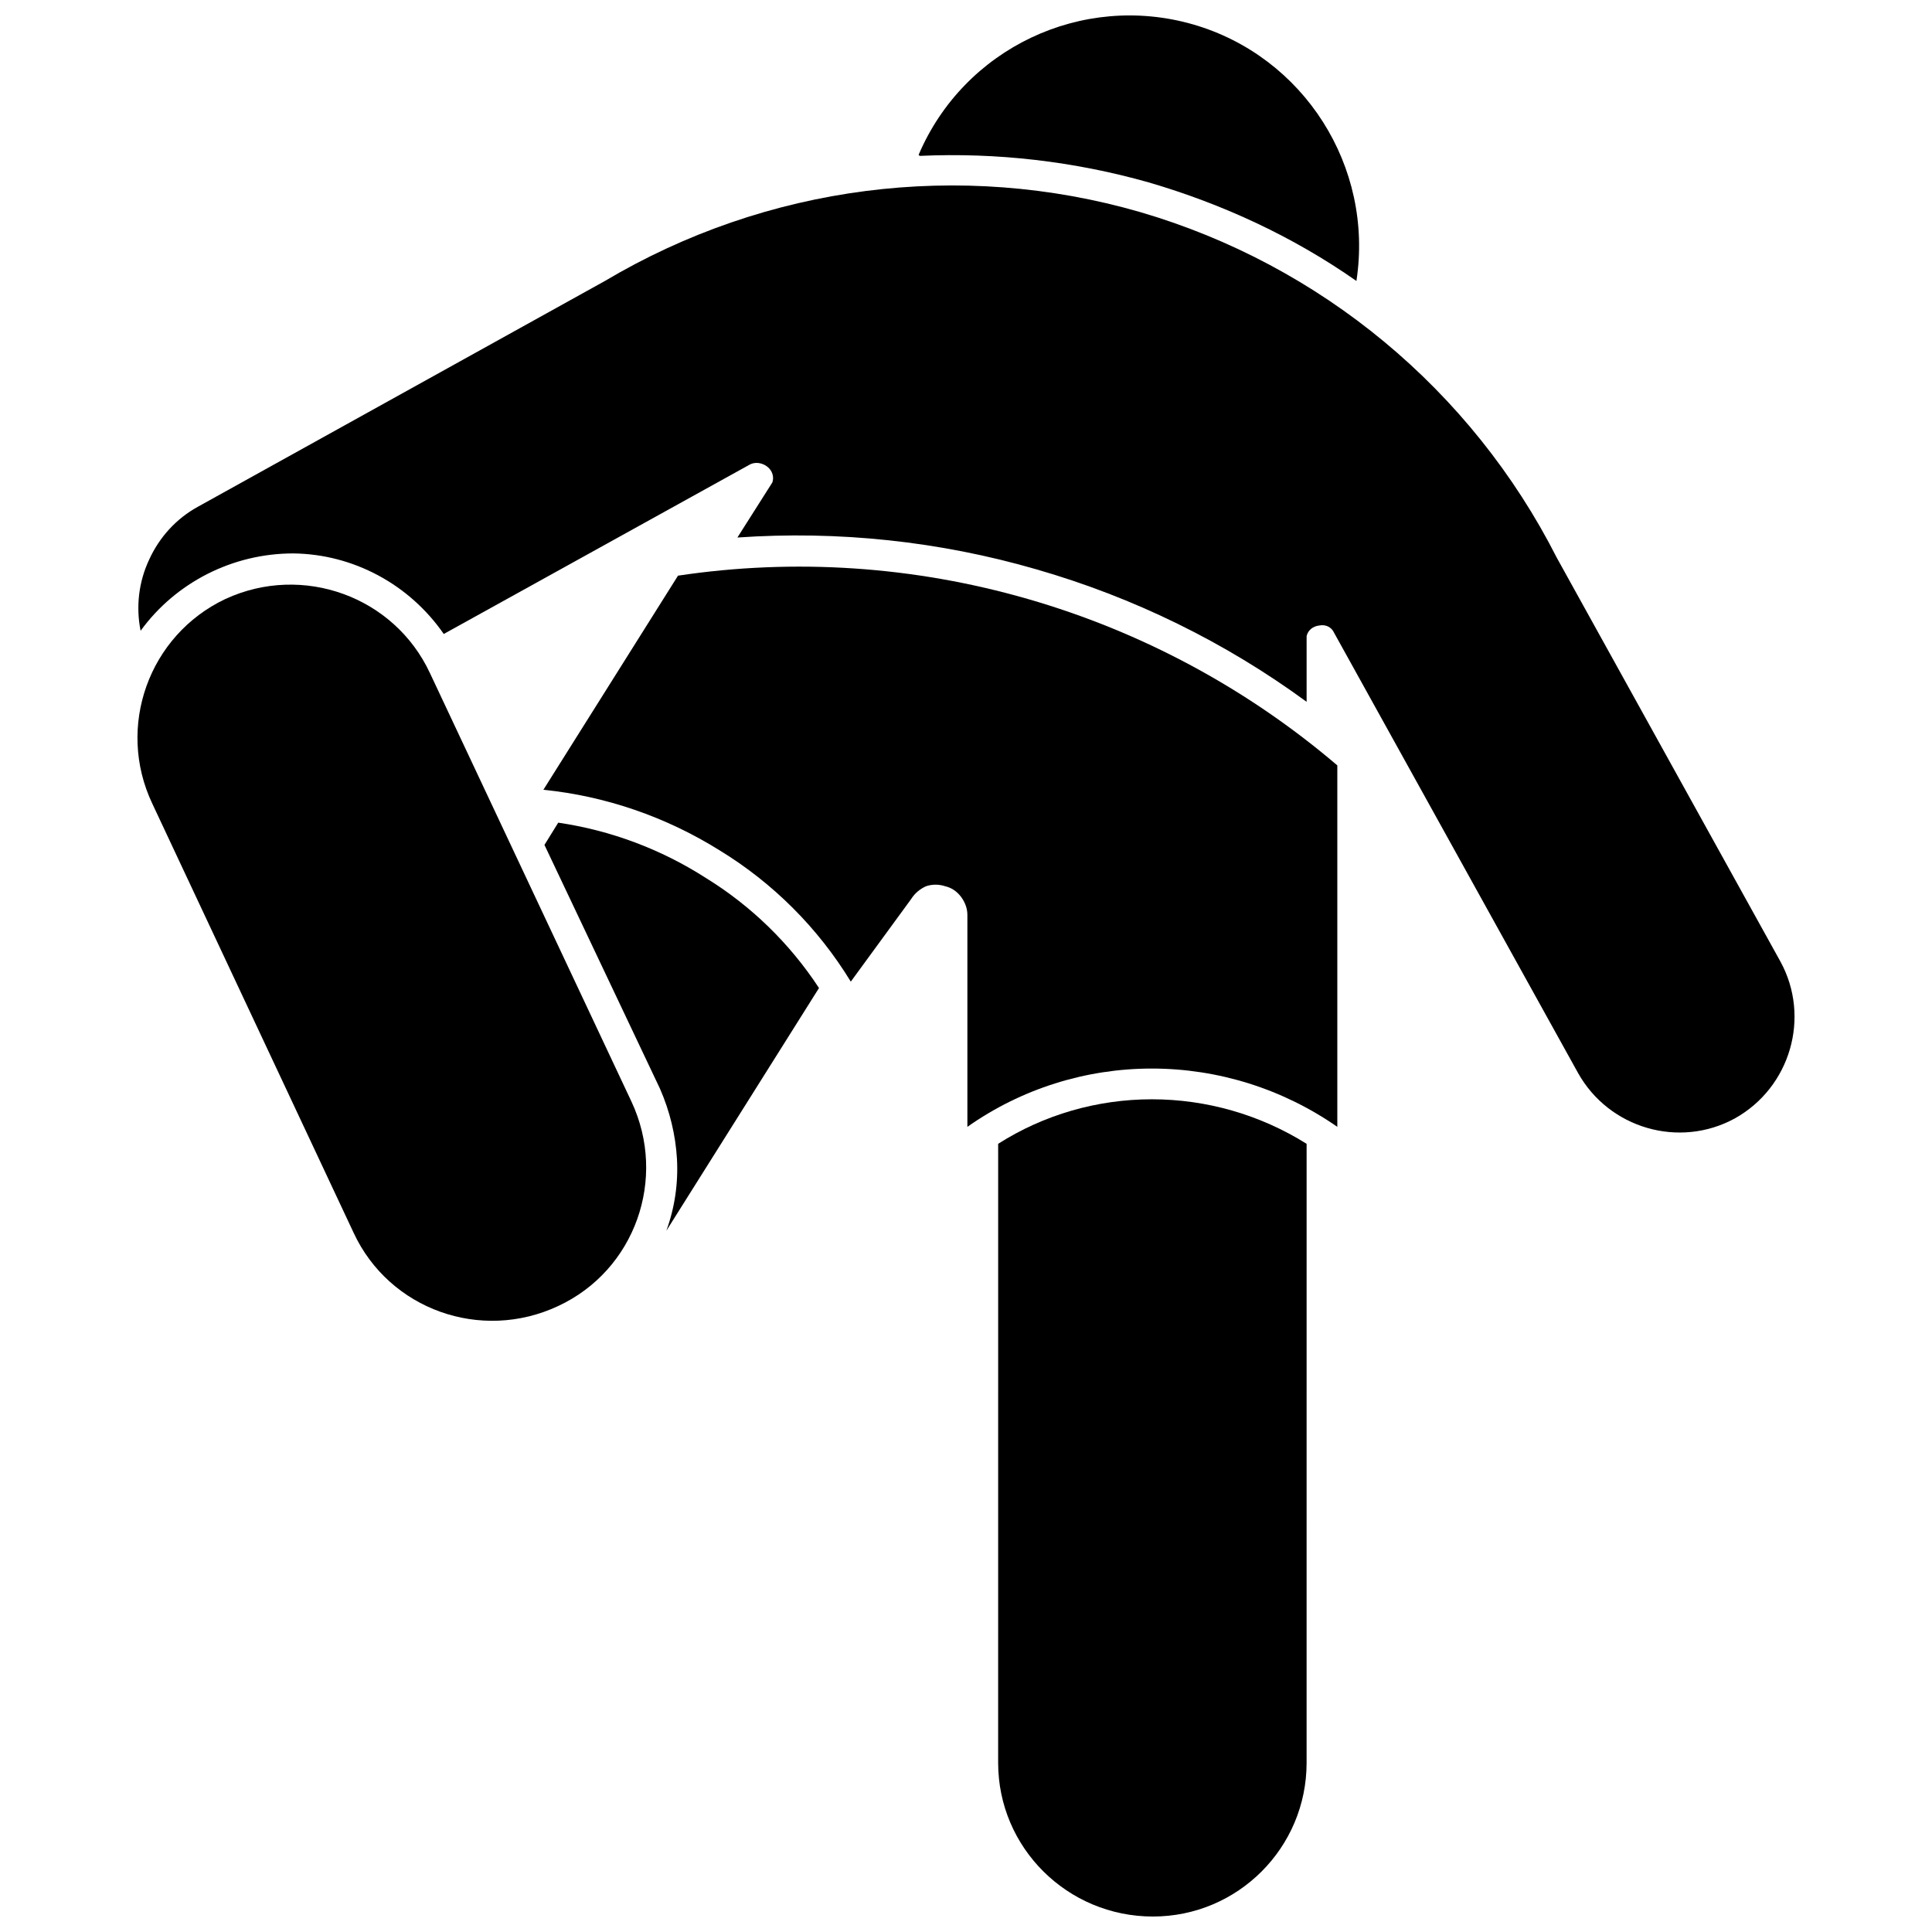 <?xml version="1.0" encoding="UTF-8"?>
<!-- Uploaded to: SVG Repo, www.svgrepo.com, Generator: SVG Repo Mixer Tools -->
<svg width="800px" height="800px" version="1.1" viewBox="144 144 512 512" xmlns="http://www.w3.org/2000/svg">
 <defs>
  <clipPath id="b">
   <path d="m387 148.09h118v70.906h-118z"/>
  </clipPath>
  <clipPath id="a">
   <path d="m408 435h83v216.9h-83z"/>
  </clipPath>
 </defs>
 <g clip-path="url(#b)">
  <path d="m387.73 185.31c20.457-0.93 40.961 1.445 60.676 7.023 19.715 5.766 38.32 14.406 55.059 26.125 4.648-30.312-13.91-59.48-43.262-67.98-29.512-8.5-60.727 6.32-72.758 34.551z"/>
 </g>
 <path d="m196.43 278.3c-5.66 3.106-10.184 8.02-12.922 14.047-2.738 5.84-3.527 12.43-2.246 18.82 9.332-12.852 24.43-20.504 40.453-20.504 15.848 0.176 30.734 8.145 39.887 21.348l81.184-44.945c1.363-0.68 3.133-0.461 4.496 0.562 1.355 1.02 1.914 2.688 1.406 4.211l-9.27 14.609c26.762-1.859 53.57 0.992 79.215 8.426 25.832 7.434 50.074 19.316 71.633 35.113v-17.414c0.34-1.531 1.668-2.637 3.371-2.809 1.703-0.34 3.254 0.434 3.93 1.969l64.609 116.58c8.223 14.738 26.836 20.145 41.574 12.078 14.734-8.223 20.145-26.836 12.078-41.574l-59.273-107.03c-22.574-44.441-62.559-77.609-110.4-91.582-47.66-13.797-99.039-7.184-141.86 18.262z"/>
 <path d="m257.95 322.4c-9.465-20.324-33.738-29.125-54.215-19.664-20.324 9.617-29.004 33.891-19.383 54.215l53.371 113.77c9.465 20.324 33.738 29 54.215 19.383 20.324-9.465 29-33.738 19.383-54.215z"/>
 <path d="m320.59 470.16c2.227-6.117 3.18-12.613 2.809-19.102-0.371-6.301-1.898-12.609-4.496-18.539l-30.617-64.609 3.652-5.898c13.891 2.039 27.191 7.012 39.047 14.609 12.039 7.406 22.277 17.359 30.059 29.215z"/>
 <g clip-path="url(#a)">
  <path d="m408.52 611.17c0 22.496 18.363 40.73 41.012 40.73 22.496 0 40.73-18.238 40.73-40.73l0.004-164.05c-12.301-7.707-26.512-11.797-41.012-11.797-14.504 0-28.617 4.09-40.73 11.797z"/>
 </g>
 <path d="m394.47 378.86c-1.641-0.547-3.414-0.547-5.055 0-1.641 0.73-3.023 1.914-3.934 3.371l-16.012 21.91c-8.688-14.234-20.602-26.145-34.832-34.832-14.234-8.871-30.18-14.348-46.633-16.012l35.676-56.742c30.93-4.629 62.512-2.523 92.699 6.18s58.133 23.73 82.023 44.102v95.789c-14.445-10.055-31.605-15.449-49.156-15.449-17.555 0-34.617 5.394-48.879 15.449v-56.18c0-1.641-0.59-3.316-1.684-4.777-1.094-1.457-2.57-2.441-4.215-2.809z"/>
</svg>